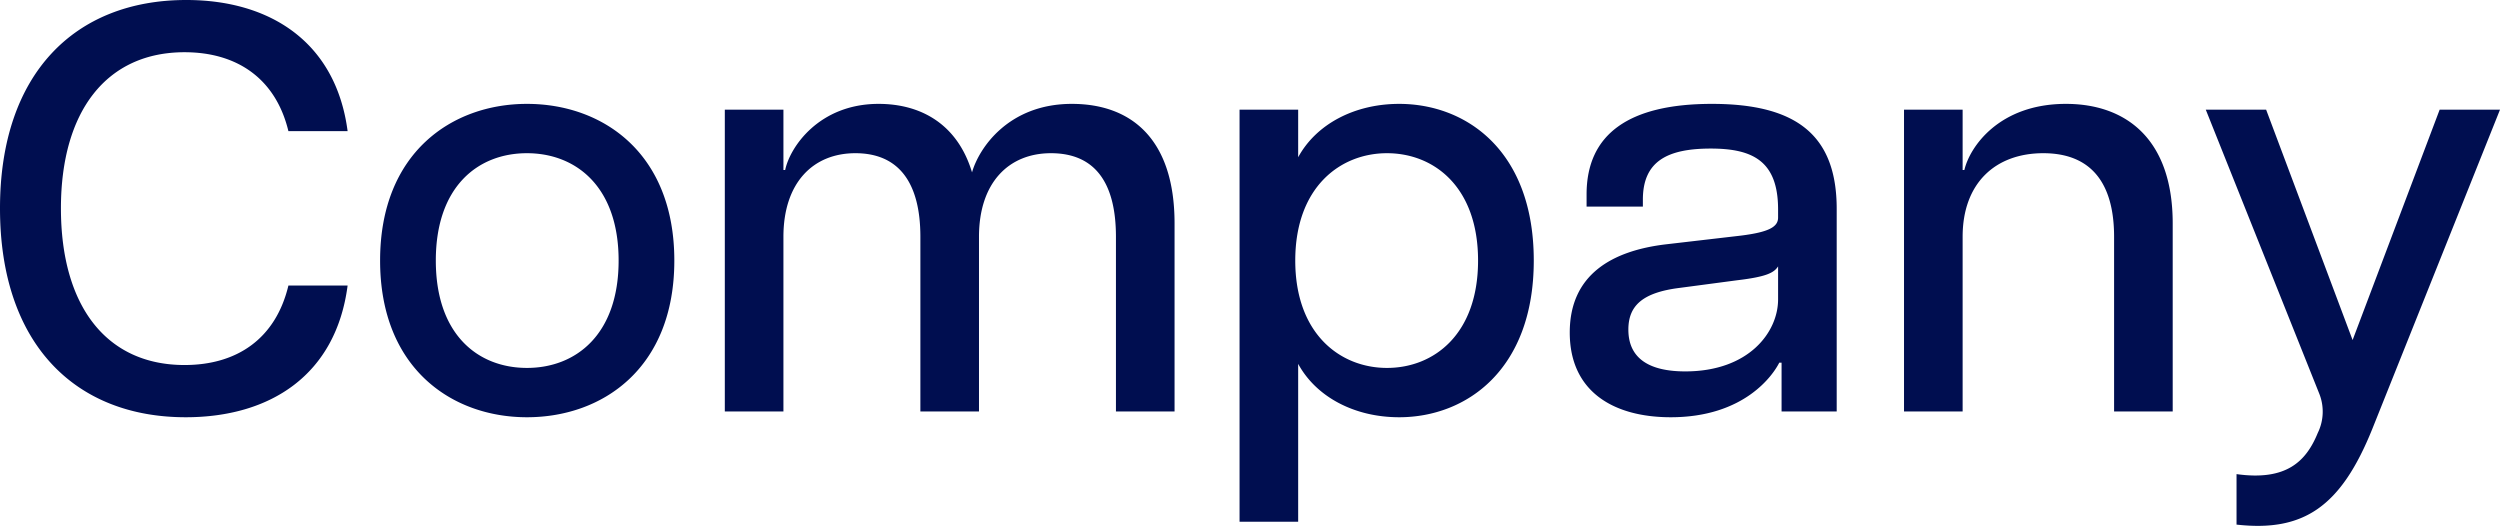 <svg id="mb_title_company" xmlns="http://www.w3.org/2000/svg" width="344.64" height="72.494" viewBox="0 0 344.64 72.494">
  <path id="パス_2362" data-name="パス 2362" d="M28.88.8C40.56.8,49.6-5.04,51.2-17.36H43.04C41.28-10,35.92-6.4,28.72-6.4c-10.8,0-17.04-8.16-17.04-21.6S18-49.52,28.72-49.52c7.2,0,12.56,3.6,14.32,10.88H51.2C49.6-50.88,40.56-56.72,28.96-56.72,13.6-56.72,3.28-46.56,3.28-28,3.28-9.36,13.6.8,28.88.8ZM75.92.8c10.4,0,20.32-6.72,20.32-21.6S86.32-42.4,75.92-42.4c-10.32,0-20.24,6.72-20.24,21.6S65.6.8,75.92.8Zm0-6.8C69.2-6,63.36-10.56,63.36-20.8S69.2-35.6,75.92-35.6s12.64,4.56,12.64,14.8S82.64-6,75.92-6Zm81.2-18.08V0h8.08V-25.92c0-11.76-6.08-16.48-14.16-16.48-8.72,0-12.8,6.08-13.76,9.44-2-6.64-7.04-9.44-12.88-9.44-8.24,0-12.24,6-12.88,9.12h-.24V-41.6H103.2V0h8.08V-24.08c0-7.44,4.08-11.52,9.92-11.52,6,0,8.96,4.08,8.96,11.52V0h8.08V-24.08c0-7.44,4.08-11.52,9.92-11.52C154.24-35.6,157.12-31.52,157.12-24.08ZM174.16,15.2h8.08V-6.56C184.72-2,190,.8,196.16.8c9.28,0,18.56-6.56,18.56-21.6,0-15.12-9.28-21.6-18.56-21.6-6.16,0-11.44,2.8-13.92,7.36V-41.6h-8.08ZM194.48-6c-6.4,0-12.64-4.64-12.64-14.8s6.24-14.8,12.64-14.8c6.48,0,12.56,4.64,12.56,14.8S200.96-6,194.48-6ZM233.6.8c10.24,0,14.16-5.92,14.96-7.52h.32V0h7.6V-27.92c0-10.08-5.44-14.48-17.2-14.48C227.84-42.4,222-38.24,222-29.92v1.68h7.76v-.96c0-5.28,3.36-7.04,9.36-7.04,5.84,0,9.28,1.76,9.28,8.4v1.12c0,1.28-1.28,2-5.12,2.48l-10.32,1.2c-7.44.88-13.28,4.16-13.28,12.16C219.68-2.64,225.84.8,233.6.8Zm2-6.32c-5.04,0-7.84-1.84-7.84-5.76,0-3.28,1.92-5.12,7.12-5.76l7.84-1.04c4.08-.48,5.12-1.04,5.68-1.92v4.56C248.4-10.96,244.4-5.52,235.6-5.52Zm59.12-18.56V0h8.08V-25.92c0-11.76-6.56-16.48-14.72-16.48-9.28,0-13.28,6-14,9.12h-.24V-41.6h-8.08V0h8.08V-24.08c0-7.44,4.56-11.52,11.12-11.52S294.72-31.52,294.72-24.08ZM311.6,8.64V15.6c9.28,1.04,14.4-2.48,18.72-13.2l17.6-44H339.6l-12,31.76L315.68-41.6h-8.32l15.6,39.04a6.677,6.677,0,0,1-.16,5.52C321.2,6.88,318.48,9.6,311.6,8.64Z" transform="translate(-3.28 56.72)" fill="#000e50"/>
</svg>
